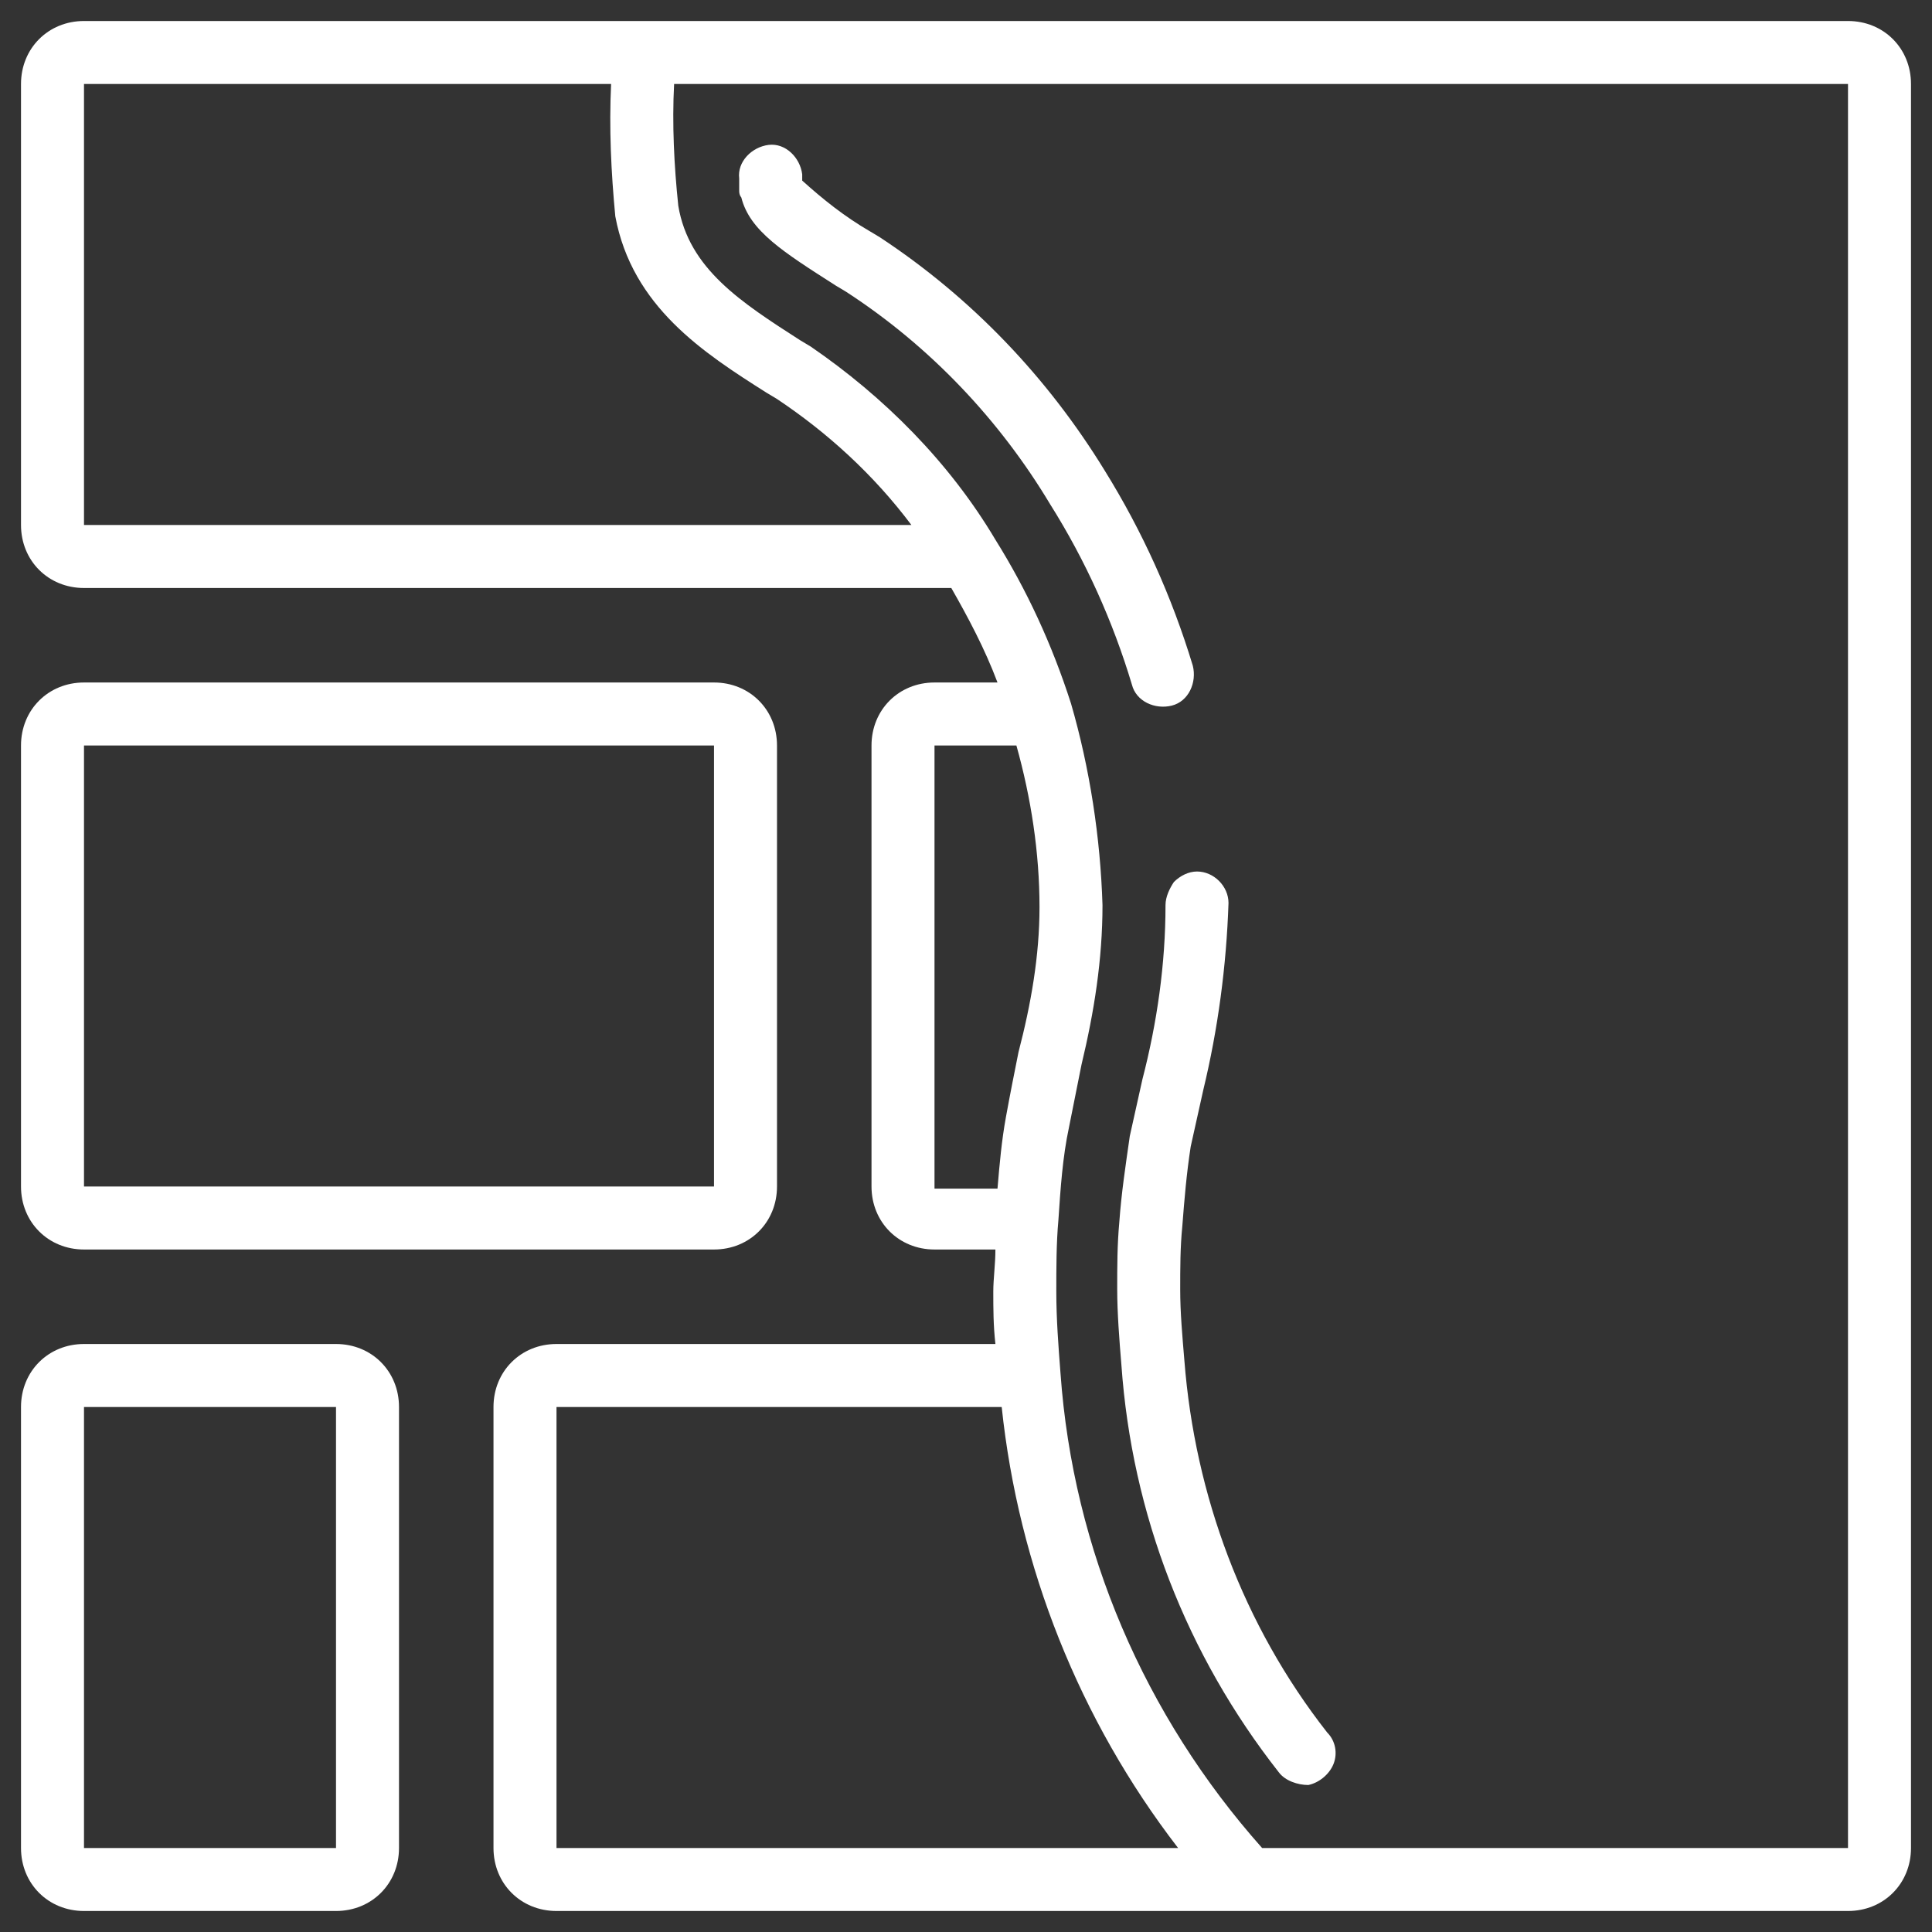 <?xml version="1.0" encoding="UTF-8"?>
<svg xmlns="http://www.w3.org/2000/svg" width="132" height="132" viewBox="0 0 132 132" fill="none">
  <rect x="0" y="0" width="132" height="132" fill="#333333" stroke="none"/>
  <path d="M5.739 85.37H48.783C51.222 85.37 53.087 83.504 53.087 81.065V50.935C53.087 48.496 51.222 46.63 48.783 46.63H5.739C3.3 46.63 1.435 48.496 1.435 50.935V81.065C1.435 83.504 3.3 85.37 5.739 85.37ZM5.739 50.935H48.783V81.065H5.739V50.935Z" fill="white"></path>
  <path d="M5.739 130.565H22.957C25.396 130.565 27.261 128.7 27.261 126.261V96.13C27.261 93.691 25.396 91.826 22.957 91.826H5.739C3.3 91.826 1.435 93.691 1.435 96.13V126.261C1.435 128.7 3.3 130.565 5.739 130.565ZM5.739 96.13H22.957V126.261H5.739V96.13Z" fill="white"></path>
  <path d="M126.261 1.435H5.739C3.3 1.435 1.435 3.3 1.435 5.739V35.87C1.435 38.309 3.3 40.174 5.739 40.174H64.996C66.144 42.183 67.291 44.335 68.152 46.63H63.848C61.409 46.63 59.544 48.496 59.544 50.935V81.065C59.544 83.504 61.409 85.37 63.848 85.37H68.009C68.009 86.374 67.865 87.378 67.865 88.239C67.865 89.387 67.865 90.535 68.009 91.826H38.022C35.583 91.826 33.717 93.691 33.717 96.13V126.261C33.717 128.7 35.583 130.565 38.022 130.565H126.261C128.7 130.565 130.565 128.7 130.565 126.261V5.739C130.565 3.3 128.7 1.435 126.261 1.435ZM5.739 5.739H41.752C41.609 8.752 41.752 11.765 42.039 14.778C43.187 20.948 48.065 24.104 52.37 26.831L53.087 27.261C56.531 29.557 59.687 32.426 62.27 35.87H5.739V5.739ZM63.848 50.935H69.444C70.448 54.522 71.022 58.252 71.022 61.983C71.022 65.283 70.448 68.583 69.587 71.883C69.3 73.317 69.013 74.752 68.726 76.331C68.439 77.909 68.296 79.487 68.152 81.209H63.848V50.935ZM38.022 96.13H68.439C69.587 107.035 73.748 117.509 80.491 126.261H38.022V96.13ZM126.261 126.261H86.231C78.196 117.222 73.317 105.887 72.457 93.835C72.313 91.97 72.17 90.104 72.17 88.239C72.17 86.661 72.17 84.939 72.313 83.361C72.457 81.209 72.6 79.057 73.031 77.048C73.317 75.613 73.604 74.178 73.891 72.743C74.752 69.157 75.326 65.57 75.326 61.839C75.183 57.248 74.465 52.513 73.174 48.065C71.883 44.048 70.161 40.317 68.009 36.874C64.852 31.565 60.404 27.117 55.383 23.674L54.665 23.244C50.648 20.661 47.061 18.365 46.343 14.061C46.057 11.335 45.913 8.465 46.057 5.739H126.261V126.261Z" fill="white"></path>
  <path d="M50.648 13.487C51.222 15.783 53.517 17.218 57.104 19.513L57.822 19.944C63.561 23.674 68.296 28.696 71.739 34.435C74.178 38.309 76.044 42.47 77.335 46.774C77.622 47.922 78.913 48.496 80.061 48.209C81.209 47.922 81.783 46.63 81.496 45.483C80.061 40.748 78.052 36.3 75.47 32.139C71.596 25.826 66.43 20.374 60.117 16.213L59.4 15.783C57.678 14.778 56.244 13.63 54.809 12.339V11.909C54.665 10.761 53.661 9.757 52.513 9.9C51.365 10.043 50.361 11.048 50.504 12.196C50.504 12.483 50.504 12.77 50.504 13.057C50.504 13.344 50.648 13.487 50.648 13.487Z" fill="white"></path>
  <path d="M79.631 61.839C79.631 65.856 79.057 69.874 78.052 73.748C77.765 75.039 77.478 76.33 77.191 77.622C76.904 79.63 76.618 81.496 76.474 83.504C76.331 85.083 76.331 86.517 76.331 88.096C76.331 89.674 76.474 91.539 76.618 93.261C77.335 103.448 81.065 113.061 87.378 121.096C87.809 121.67 88.67 121.957 89.387 121.957C90.105 121.813 90.822 121.239 91.109 120.522C91.396 119.804 91.252 118.943 90.678 118.37C84.939 111.052 81.639 102.157 80.922 92.974C80.778 91.252 80.635 89.674 80.635 88.096C80.635 86.661 80.635 85.226 80.778 83.791C80.922 81.926 81.065 80.204 81.352 78.339C81.639 77.048 81.926 75.757 82.213 74.465C83.218 70.304 83.791 66 83.935 61.696C83.935 60.548 82.931 59.544 81.783 59.544C81.209 59.544 80.635 59.83 80.204 60.261C79.918 60.691 79.631 61.265 79.631 61.839Z" fill="white"></path>
</svg>
